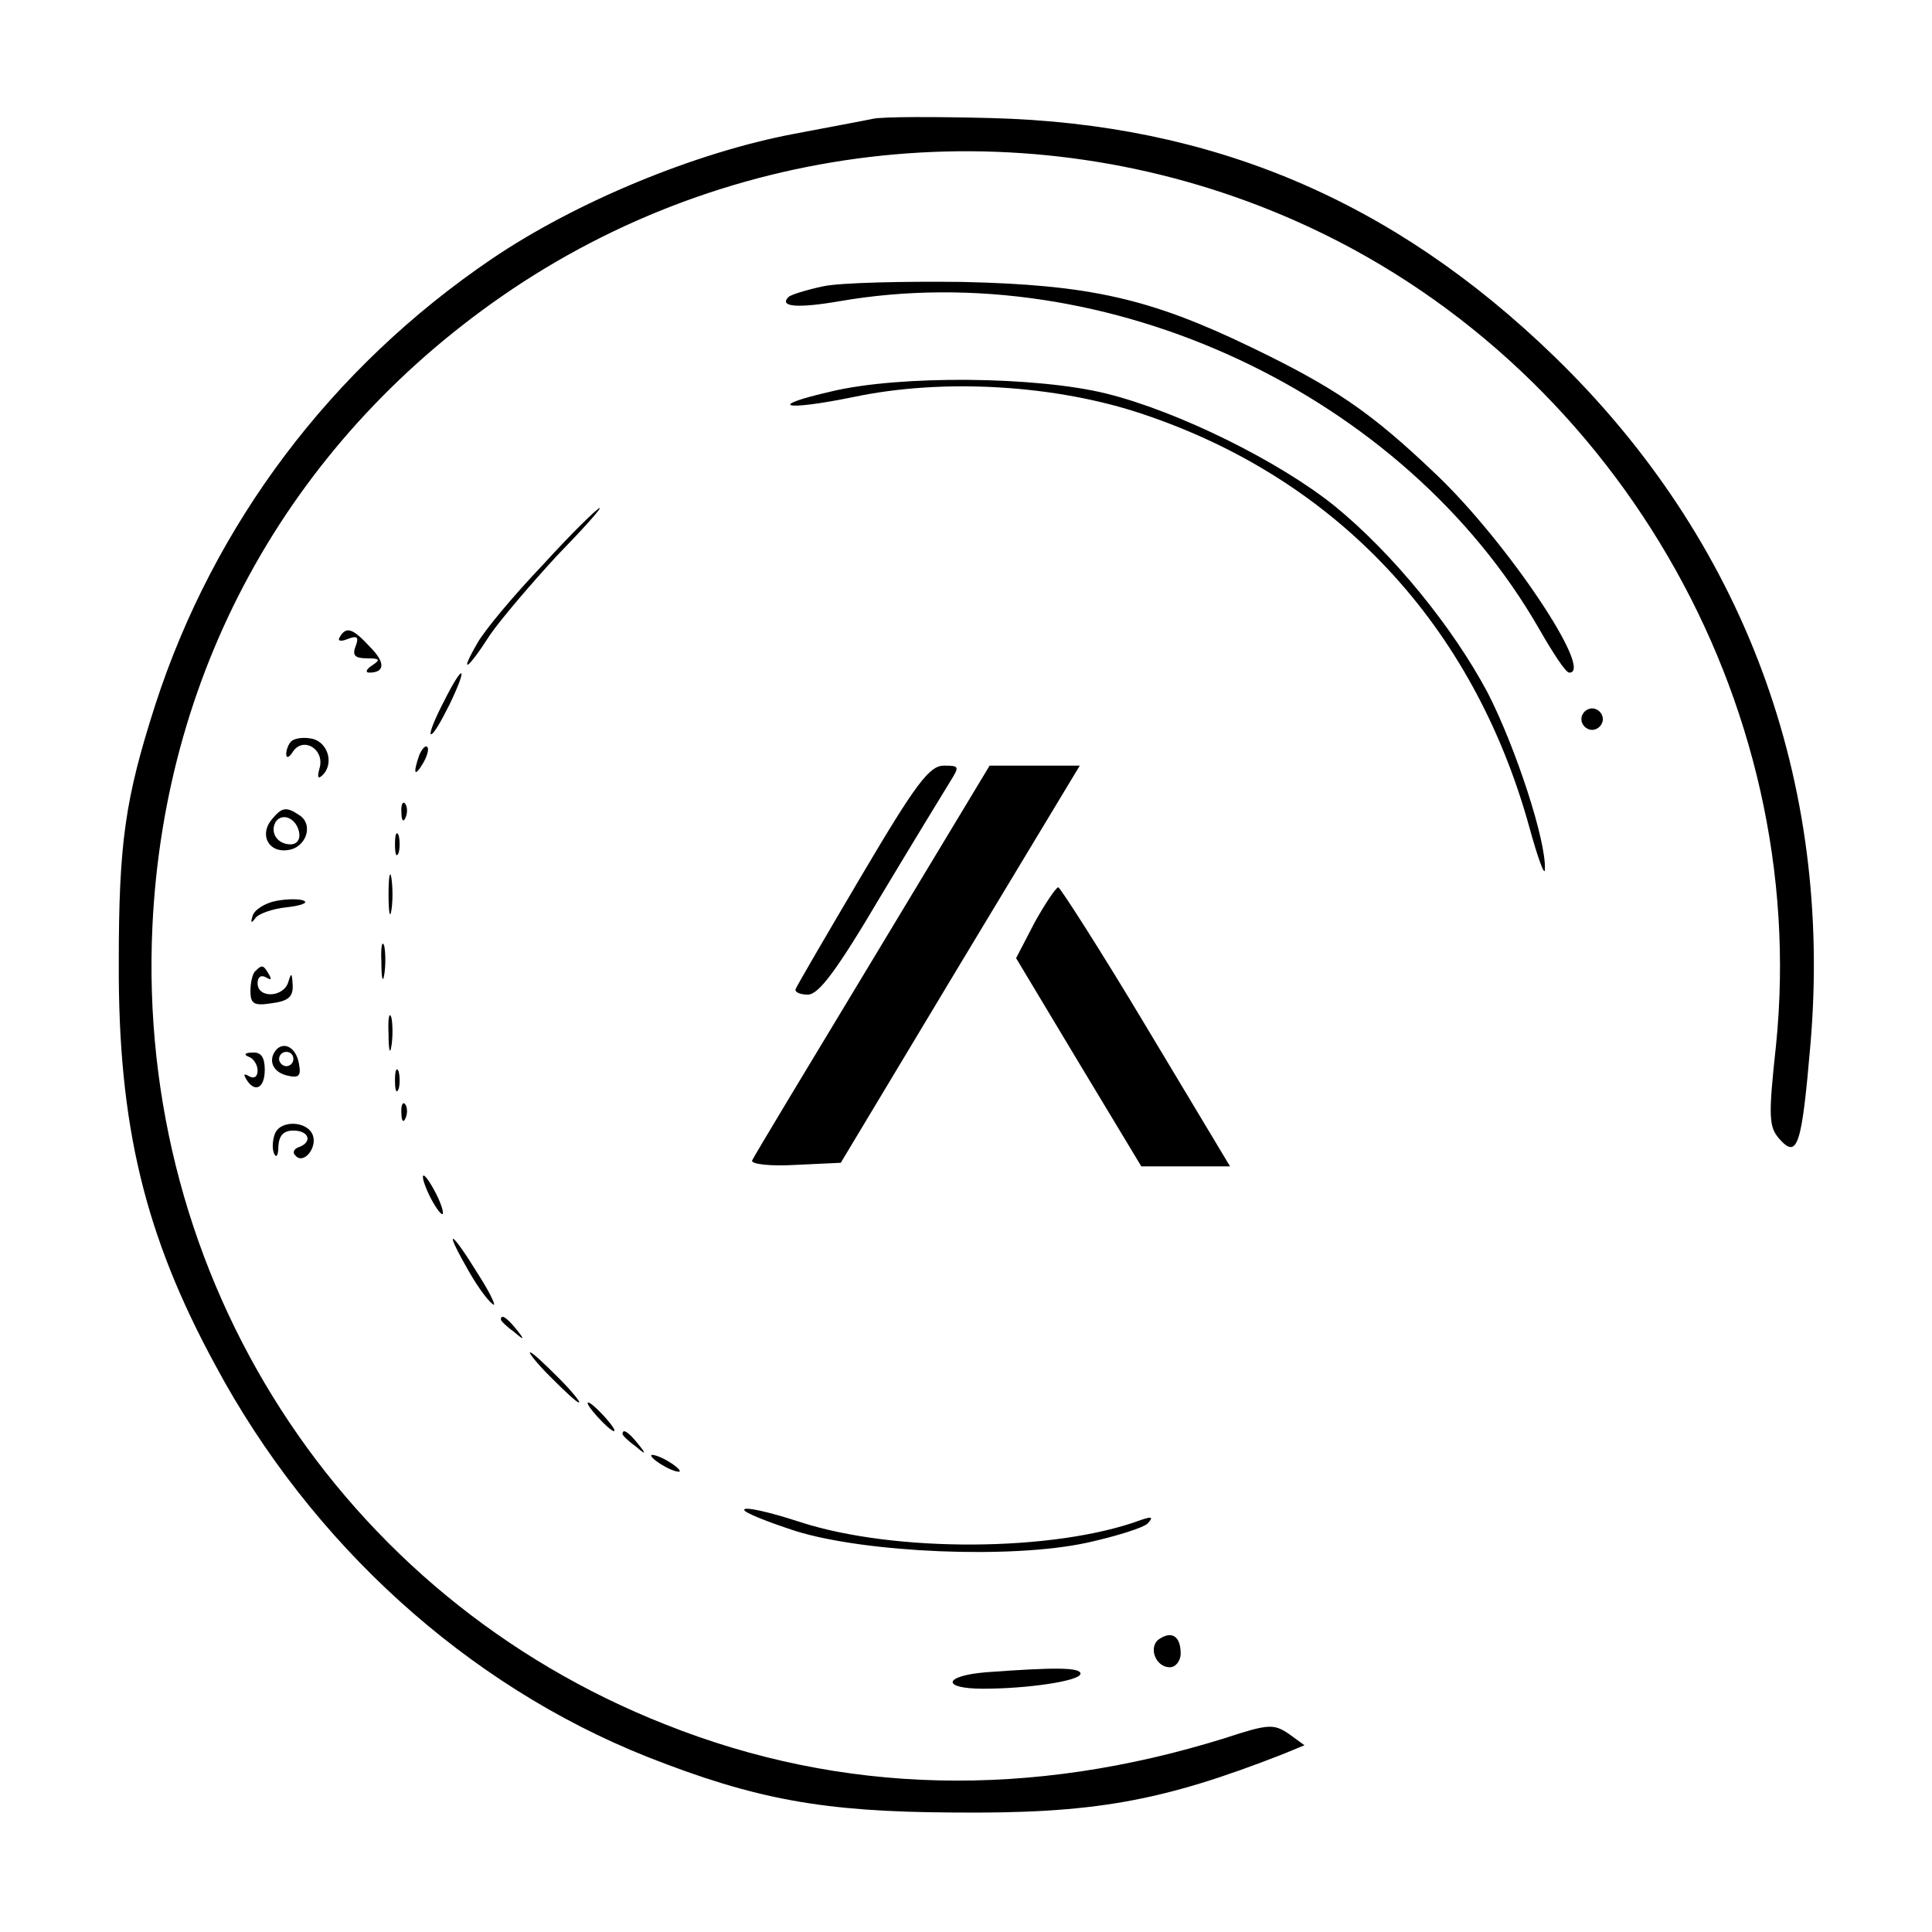 <?xml version="1.0" standalone="no"?>
<!DOCTYPE svg PUBLIC "-//W3C//DTD SVG 20010904//EN"
 "http://www.w3.org/TR/2001/REC-SVG-20010904/DTD/svg10.dtd">
<svg version="1.0" xmlns="http://www.w3.org/2000/svg"
 width="270pt" height="270pt" viewBox="0 0 270 270"
 preserveAspectRatio="xMidYMid meet">
<g transform="translate(0,270) scale(0.1,-0.1)"
fill="#000000" stroke="none">
<path d="M1220 2534 c-14 -3 -63 -12 -110 -21 -138 -26 -305 -95 -423 -175
-224 -152 -388 -370 -470 -623 -42 -131 -51 -192 -51 -360 -1 -227 36 -381
135 -563 134 -250 352 -447 603 -547 152 -60 247 -77 426 -78 198 -2 293 15
464 82 l29 12 -22 16 c-21 14 -28 14 -89 -6 -272 -85 -536 -79 -782 19 -454
179 -740 623 -717 1115 17 366 198 686 503 891 324 217 737 253 1093 96 445
-196 722 -671 673 -1153 -11 -101 -10 -114 5 -131 25 -28 31 -9 43 131 32 370
-93 706 -358 963 -225 218 -478 325 -787 333 -77 2 -151 2 -165 -1z"/>
<path d="M1151 2300 c-24 -5 -46 -12 -49 -15 -14 -14 13 -16 71 -6 374 65 790
-130 978 -458 19 -33 37 -61 42 -61 36 -1 -87 183 -186 277 -92 88 -143 122
-259 178 -141 68 -225 87 -403 91 -82 1 -170 -1 -194 -6z"/>
<path d="M1162 2153 c-92 -21 -68 -28 30 -8 127 27 285 17 406 -24 271 -91
461 -295 539 -576 12 -44 22 -71 22 -60 2 40 -41 171 -80 247 -49 92 -133 195
-214 261 -77 62 -218 132 -319 157 -97 24 -288 26 -384 3z"/>
<path d="M759 1911 c-41 -43 -82 -92 -92 -110 -26 -45 -14 -38 18 12 16 23 58
72 93 110 36 37 63 67 60 67 -3 0 -39 -35 -79 -79z"/>
<path d="M475 1810 c-4 -6 1 -7 11 -3 13 5 16 3 11 -10 -5 -13 -1 -17 16 -17
18 0 19 -2 7 -10 -8 -5 -10 -10 -4 -10 22 0 23 14 1 36 -24 26 -33 29 -42 14z"/>
<path d="M620 1719 c-12 -23 -20 -43 -18 -45 3 -2 14 17 26 41 27 56 20 60 -8
4z"/>
<path d="M2210 1695 c0 -8 7 -15 15 -15 8 0 15 7 15 15 0 8 -7 15 -15 15 -8 0
-15 -7 -15 -15z"/>
<path d="M407 1664 c-4 -4 -7 -12 -7 -18 0 -6 4 -5 9 3 14 22 44 5 38 -21 -4
-14 -3 -18 4 -11 17 17 6 48 -17 51 -11 2 -23 0 -27 -4z"/>
<path d="M586 1645 c-9 -26 -7 -32 5 -12 6 10 9 21 6 23 -2 3 -7 -2 -11 -11z"/>
<path d="M1205 1478 c-49 -83 -91 -155 -93 -160 -2 -4 5 -8 17 -8 15 0 40 33
102 138 45 75 89 147 97 160 13 21 13 22 -9 22 -20 0 -39 -25 -114 -152z"/>
<path d="M1219 1358 c-90 -149 -166 -275 -168 -280 -1 -5 26 -8 60 -6 l64 3
167 278 167 277 -63 0 -63 0 -164 -272z"/>
<path d="M561 1564 c0 -11 3 -14 6 -6 3 7 2 16 -1 19 -3 4 -6 -2 -5 -13z"/>
<path d="M380 1555 c-18 -21 -5 -47 22 -43 26 3 37 36 16 49 -18 12 -24 11
-38 -6z m38 -18 c2 -10 -3 -17 -12 -17 -18 0 -29 16 -21 31 9 14 29 6 33 -14z"/>
<path d="M552 1520 c0 -14 2 -19 5 -12 2 6 2 18 0 25 -3 6 -5 1 -5 -13z"/>
<path d="M543 1450 c0 -25 2 -35 4 -22 2 12 2 32 0 45 -2 12 -4 2 -4 -23z"/>
<path d="M1446 1411 l-26 -50 87 -145 88 -146 62 0 62 0 -117 195 c-64 107
-120 194 -123 195 -3 0 -18 -22 -33 -49z"/>
<path d="M386 1441 c-16 -3 -31 -13 -33 -21 -3 -10 -2 -11 4 -3 4 6 24 13 43
15 19 2 31 6 25 9 -5 3 -23 3 -39 0z"/>
<path d="M533 1355 c0 -22 2 -30 4 -17 2 12 2 30 0 40 -3 9 -5 -1 -4 -23z"/>
<path d="M357 1343 c-4 -3 -7 -16 -7 -28 0 -18 5 -21 30 -17 23 3 30 9 29 26
-1 17 -2 17 -6 4 -6 -22 -43 -24 -43 -2 0 9 5 12 12 8 7 -4 8 -3 4 4 -8 14
-10 14 -19 5z"/>
<path d="M543 1255 c0 -22 2 -30 4 -17 2 12 2 30 0 40 -3 9 -5 -1 -4 -23z"/>
<path d="M387 1234 c-13 -14 -7 -32 14 -37 16 -4 20 -1 17 15 -3 22 -19 33
-31 22z m23 -14 c0 -5 -4 -10 -10 -10 -5 0 -10 5 -10 10 0 6 5 10 10 10 6 0
10 -4 10 -10z"/>
<path d="M348 1223 c6 -2 12 -11 12 -19 0 -9 -5 -12 -12 -8 -7 4 -8 3 -4 -4
12 -20 26 -13 26 13 0 17 -5 25 -17 24 -11 0 -13 -3 -5 -6z"/>
<path d="M552 1190 c0 -14 2 -19 5 -12 2 6 2 18 0 25 -3 6 -5 1 -5 -13z"/>
<path d="M561 1144 c0 -11 3 -14 6 -6 3 7 2 16 -1 19 -3 4 -6 -2 -5 -13z"/>
<path d="M384 1115 c-3 -8 -4 -20 -1 -27 3 -7 6 -3 6 10 1 15 7 22 21 22 22 0
27 -16 8 -23 -7 -2 -10 -8 -5 -12 11 -13 31 11 24 29 -8 20 -46 21 -53 1z"/>
<path d="M591 1055 c0 -5 6 -21 14 -35 8 -14 14 -20 14 -15 0 6 -6 21 -14 35
-8 14 -14 21 -14 15z"/>
<path d="M652 929 c12 -22 28 -45 36 -51 7 -7 -1 12 -19 40 -38 62 -50 69 -17
11z"/>
<path d="M700 856 c0 -2 8 -10 18 -17 15 -13 16 -12 3 4 -13 16 -21 21 -21 13z"/>
<path d="M770 775 c19 -19 36 -35 39 -35 3 0 -10 16 -29 35 -19 19 -36 35 -39
35 -3 0 10 -16 29 -35z"/>
<path d="M835 720 c10 -11 20 -20 23 -20 3 0 -3 9 -13 20 -10 11 -20 20 -23
20 -3 0 3 -9 13 -20z"/>
<path d="M870 696 c0 -2 8 -10 18 -17 15 -13 16 -12 3 4 -13 16 -21 21 -21 13z"/>
<path d="M910 666 c0 -3 9 -10 20 -16 11 -6 20 -8 20 -6 0 3 -9 10 -20 16 -11
6 -20 8 -20 6z"/>
<path d="M1040 590 c0 -4 33 -17 73 -30 98 -30 300 -39 406 -16 41 9 79 21 85
27 8 9 6 10 -9 5 -121 -45 -345 -46 -477 -3 -43 14 -78 22 -78 17z"/>
<path d="M1621 410 c-17 -10 -7 -40 14 -40 8 0 15 9 15 19 0 24 -12 32 -29 21z"/>
<path d="M1378 363 c-60 -5 -63 -23 -4 -23 63 0 136 11 136 21 0 9 -37 9 -132
2z"/>
</g>
</svg>
